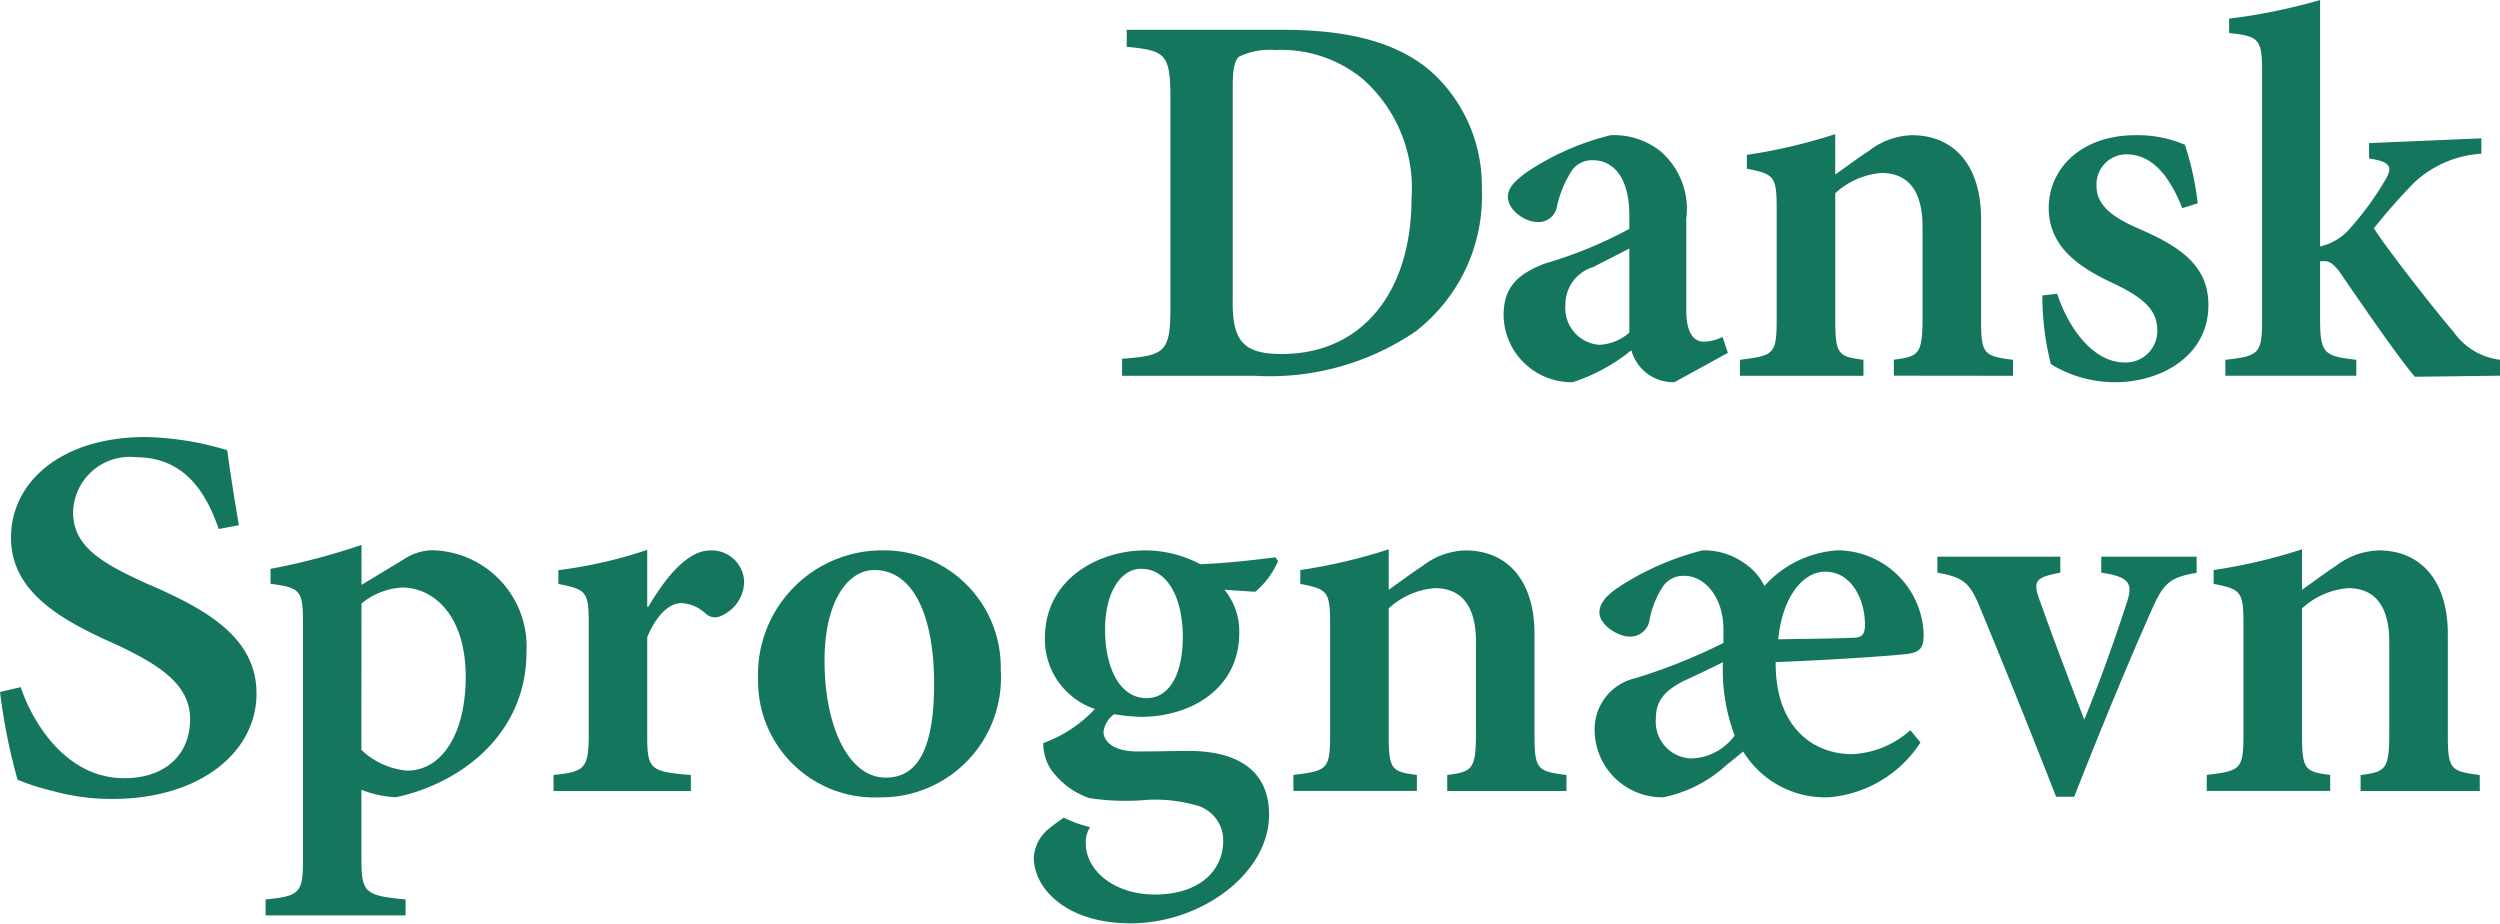 <svg xmlns="http://www.w3.org/2000/svg" width="113.697" height="42" viewBox="0 0 113.697 42">
  <path id="dsn-logo" d="M58.361,1.356c3.051,0,5.375.6,6.924,2.082a7.01,7.01,0,0,1,2.107,5.155,7.771,7.771,0,0,1-3.026,6.489,11.773,11.773,0,0,1-7.286,2.009H51.029v-.775c1.984-.145,2.2-.314,2.2-2.372V4.5c0-2.058-.218-2.2-1.987-2.372V1.356Zm-2.3,12.418c0,1.768.533,2.325,2.227,2.325,3.728,0,5.906-2.9,5.906-7.069a6.618,6.618,0,0,0-2.2-5.422A5.811,5.811,0,0,0,58,2.276a3.162,3.162,0,0,0-1.671.314c-.192.218-.266.556-.266,1.356v9.828Zm20.09,3.607a1.968,1.968,0,0,1-1.959-1.453,8.251,8.251,0,0,1-2.664,1.453,3.088,3.088,0,0,1-3.146-3.051c0-1.233.606-1.862,1.888-2.348A19.41,19.41,0,0,0,74.1,10.408V9.779c0-1.6-.653-2.493-1.67-2.493a1.125,1.125,0,0,0-.92.435,5.072,5.072,0,0,0-.7,1.646.834.834,0,0,1-.9.727c-.557,0-1.331-.533-1.331-1.137,0-.412.29-.7.8-1.09a11.962,11.962,0,0,1,3.873-1.719,3.407,3.407,0,0,1,2.227.7,3.458,3.458,0,0,1,1.211,3.1v4.164c0,1.113.389,1.427.8,1.427a2,2,0,0,0,.849-.217l.243.725ZM74.1,11.3c-.459.243-1.137.582-1.646.847a1.764,1.764,0,0,0-1.259,1.694,1.672,1.672,0,0,0,1.549,1.841,2.218,2.218,0,0,0,1.356-.557Zm12.03,5.785v-.727c1.162-.145,1.305-.266,1.305-1.96V10.312c0-1.719-.725-2.445-1.864-2.445a3.49,3.49,0,0,0-2.105.92v5.785c0,1.549.145,1.646,1.282,1.791v.727H79.131v-.727c1.548-.194,1.67-.241,1.67-1.864V9.487c0-1.476-.122-1.572-1.356-1.815V7.043A24.674,24.674,0,0,0,83.464,6.1V7.939c.484-.339.992-.727,1.549-1.09a3.339,3.339,0,0,1,1.936-.7c1.939,0,3.148,1.4,3.148,3.8v4.624c0,1.549.145,1.621,1.452,1.791v.727ZM99.246,9.464c-.582-1.476-1.38-2.445-2.542-2.445a1.365,1.365,0,0,0-1.356,1.453c0,.847.7,1.4,1.888,1.913,1.913.823,3.2,1.694,3.2,3.485,0,2.348-2.2,3.511-4.212,3.511a5.525,5.525,0,0,1-2.955-.824,12.853,12.853,0,0,1-.386-3.122l.676-.073c.508,1.549,1.623,3.123,3.077,3.123a1.432,1.432,0,0,0,1.475-1.453c0-.823-.458-1.4-1.864-2.081-1.235-.582-3.074-1.478-3.074-3.486,0-1.815,1.5-3.317,3.946-3.317a5.469,5.469,0,0,1,2.249.437,13.369,13.369,0,0,1,.582,2.662l-.7.218Zm10.579,7.674c-.847-1.017-2.275-3.1-3.438-4.793-.241-.314-.411-.437-.582-.46a1.153,1.153,0,0,0-.29,0v2.639c0,1.572.2,1.669,1.647,1.839v.725h-5.956v-.725c1.525-.171,1.671-.267,1.671-1.839V3.219c0-1.429-.146-1.574-1.5-1.719V.847A25.912,25.912,0,0,0,105.515,0V11.208a2.549,2.549,0,0,0,1.429-.9A13.18,13.18,0,0,0,108.469,8.2c.363-.6.266-.847-.727-.992v-.7l5.108-.217v.7A4.908,4.908,0,0,0,109.8,8.3a26.71,26.71,0,0,0-1.839,2.082c.629.992,2.856,3.824,3.632,4.72a3.008,3.008,0,0,0,2.105,1.259v.725l-3.873.049ZM9.948,24.062c-.526-1.525-1.468-3.268-3.768-3.268a2.574,2.574,0,0,0-2.855,2.491c0,1.5,1.137,2.277,3.492,3.318,2.632,1.139,4.849,2.421,4.849,4.938,0,2.687-2.6,4.793-6.539,4.793a9.954,9.954,0,0,1-2.744-.365A10.824,10.824,0,0,1,.8,35.462,26.526,26.526,0,0,1,0,31.469l.942-.218c.5,1.5,2,4.14,4.71,4.14,1.857,0,2.993-1.064,2.993-2.687,0-1.549-1.33-2.444-3.408-3.413C2.771,28.2.5,26.918.5,24.45c0-2.542,2.3-4.575,6.124-4.575a13.772,13.772,0,0,1,3.712.6c.112.872.277,1.913.527,3.412l-.913.171Zm8.377,1.4a2.452,2.452,0,0,1,1.282-.437,4.383,4.383,0,0,1,4.335,4.647c0,3.583-2.807,5.907-5.93,6.585a4.839,4.839,0,0,1-1.575-.339v3.123c0,1.549.146,1.694,2.009,1.864v.727H12.079v-.727c1.549-.146,1.7-.314,1.7-1.766V28.249c0-1.427-.169-1.525-1.476-1.7v-.678a30.327,30.327,0,0,0,4.138-1.088V26.6Zm-1.89,8.643a3.454,3.454,0,0,0,2.082.943c1.574,0,2.662-1.671,2.662-4.262,0-2.856-1.5-4.067-2.9-4.067a3.228,3.228,0,0,0-1.839.727ZM29.484,27.6c.823-1.406,1.815-2.566,2.809-2.566a1.474,1.474,0,0,1,1.549,1.406A1.717,1.717,0,0,1,32.8,28.007a.621.621,0,0,1-.7-.095,1.746,1.746,0,0,0-1.091-.484c-.533,0-1.111.458-1.574,1.549v4.476c0,1.526.122,1.647,1.986,1.792v.728H25.174v-.728c1.38-.145,1.6-.266,1.6-1.792V28.275c0-1.38-.146-1.476-1.38-1.717v-.629a20.587,20.587,0,0,0,4.041-.922V27.6h.052ZM40.112,25.03a5.316,5.316,0,0,1,5.4,5.421,5.444,5.444,0,0,1-5.492,5.811,5.293,5.293,0,0,1-5.544-5.373,5.647,5.647,0,0,1,5.616-5.859Zm-.363.895c-1.162,0-2.25,1.381-2.25,4.117,0,3,1.09,5.323,2.783,5.323,1.137,0,2.2-.774,2.2-4.259,0-3.148-.968-5.181-2.711-5.181h-.024Zm9.828,10.385a3.582,3.582,0,0,1-1.792-1.331,2.156,2.156,0,0,1-.337-1.185,6.043,6.043,0,0,0,2.348-1.551,3.337,3.337,0,0,1-2.275-3.219c0-2.734,2.491-3.993,4.551-3.993h.023a5.374,5.374,0,0,1,2.494.629c1.211-.047,2.468-.194,3.413-.314l.121.169a3.662,3.662,0,0,1-1.041,1.4l-1.4-.095a2.955,2.955,0,0,1,.678,1.96c0,2.566-2.227,3.822-4.477,3.822a9.464,9.464,0,0,1-1.212-.121,1.184,1.184,0,0,0-.484.8c0,.411.411.895,1.549.895.823,0,1.572-.024,2.348-.024,1.5,0,3.632.435,3.632,2.9,0,2.662-3.074,4.94-6.294,4.94-2.954,0-4.383-1.6-4.407-2.955a1.807,1.807,0,0,1,.7-1.356c.131-.123.6-.455.661-.494a6.122,6.122,0,0,0,1.2.432,1.229,1.229,0,0,0-.194.741c0,1.21,1.259,2.322,3.148,2.322,1.984,0,3.1-1.064,3.1-2.443a1.647,1.647,0,0,0-1.259-1.624,6.852,6.852,0,0,0-2.154-.241h-.024a10.73,10.73,0,0,1-2.612-.073m2.3-10.432c-.823,0-1.623.945-1.623,2.76,0,1.766.679,3.122,1.887,3.122.969,0,1.647-.968,1.647-2.807,0-1.669-.653-3.074-1.888-3.074ZM65.818,35.97v-.727c1.163-.145,1.308-.266,1.308-1.96V29.193c0-1.717-.727-2.444-1.865-2.444a3.494,3.494,0,0,0-2.105.92v5.785c0,1.548.145,1.646,1.282,1.789v.727H58.822v-.727c1.549-.192,1.67-.241,1.67-1.864V28.37c0-1.476-.121-1.574-1.356-1.816v-.629a24.8,24.8,0,0,0,4.021-.943v1.841c.484-.339.991-.727,1.549-1.091a3.334,3.334,0,0,1,1.936-.7c1.937,0,3.146,1.4,3.146,3.8v4.625c0,1.548.146,1.621,1.453,1.789v.727H65.818Zm12.563-7.335c0-1.5-.872-2.445-1.765-2.445a1.12,1.12,0,0,0-.971.459,4.089,4.089,0,0,0-.629,1.574.892.892,0,0,1-.919.728c-.51,0-1.357-.533-1.357-1.09,0-.389.267-.75.847-1.139a12.546,12.546,0,0,1,3.85-1.694,3.174,3.174,0,0,1,1.887.58,2.673,2.673,0,0,1,.92,1.041,4.881,4.881,0,0,1,3.341-1.621,3.944,3.944,0,0,1,3.9,3.824c0,.557-.122.775-.629.87-.363.075-3.462.291-6.1.389-.026,2.882,1.623,4.187,3.486,4.187a4.253,4.253,0,0,0,2.638-1.09l.461.559a5.5,5.5,0,0,1-4.164,2.493,4.38,4.38,0,0,1-3.9-2.082l-.774.629a6.029,6.029,0,0,1-2.858,1.453,3.072,3.072,0,0,1-3.122-3,2.381,2.381,0,0,1,1.864-2.42,25.8,25.8,0,0,0,3.993-1.6v-.6Zm-1.452,5.859a2.535,2.535,0,0,0,1.96-1.042,8.552,8.552,0,0,1-.533-3.34c-.46.241-1.185.582-1.816.872-.821.435-1.233.87-1.233,1.694a1.669,1.669,0,0,0,1.6,1.816ZM83,26c-.968,0-1.937,1.091-2.128,3.076,1.162-.024,2.275-.024,3.412-.072.363,0,.533-.123.533-.582,0-1.211-.653-2.422-1.791-2.422H83Zm16.9.05c-1.233.217-1.5.458-2.058,1.719C97,29.654,95.76,32.6,94.332,36.236h-.823c-1.162-2.975-2.275-5.735-3.436-8.545-.485-1.186-.751-1.427-1.962-1.646v-.727H93.7v.727c-1.163.217-1.258.389-.92,1.307.6,1.694,1.525,4.115,2.009,5.372.6-1.426,1.38-3.6,1.913-5.25.314-.92.192-1.235-1.139-1.429v-.727H99.9v.728Zm7.457,9.924v-.727c1.162-.145,1.305-.266,1.305-1.96V29.193c0-1.717-.727-2.444-1.864-2.444a3.494,3.494,0,0,0-2.105.92v5.785c0,1.548.146,1.646,1.282,1.789v.727h-5.615v-.727c1.548-.192,1.67-.241,1.67-1.864V28.37c0-1.476-.122-1.574-1.356-1.816v-.629a24.818,24.818,0,0,0,4.019-.943v1.841c.484-.339.992-.727,1.548-1.091a3.348,3.348,0,0,1,1.937-.7c1.939,0,3.146,1.4,3.146,3.8v4.625c0,1.548.146,1.621,1.453,1.789v.727h-5.422Z" transform="translate(0)" fill="#15765e"/>
</svg>
